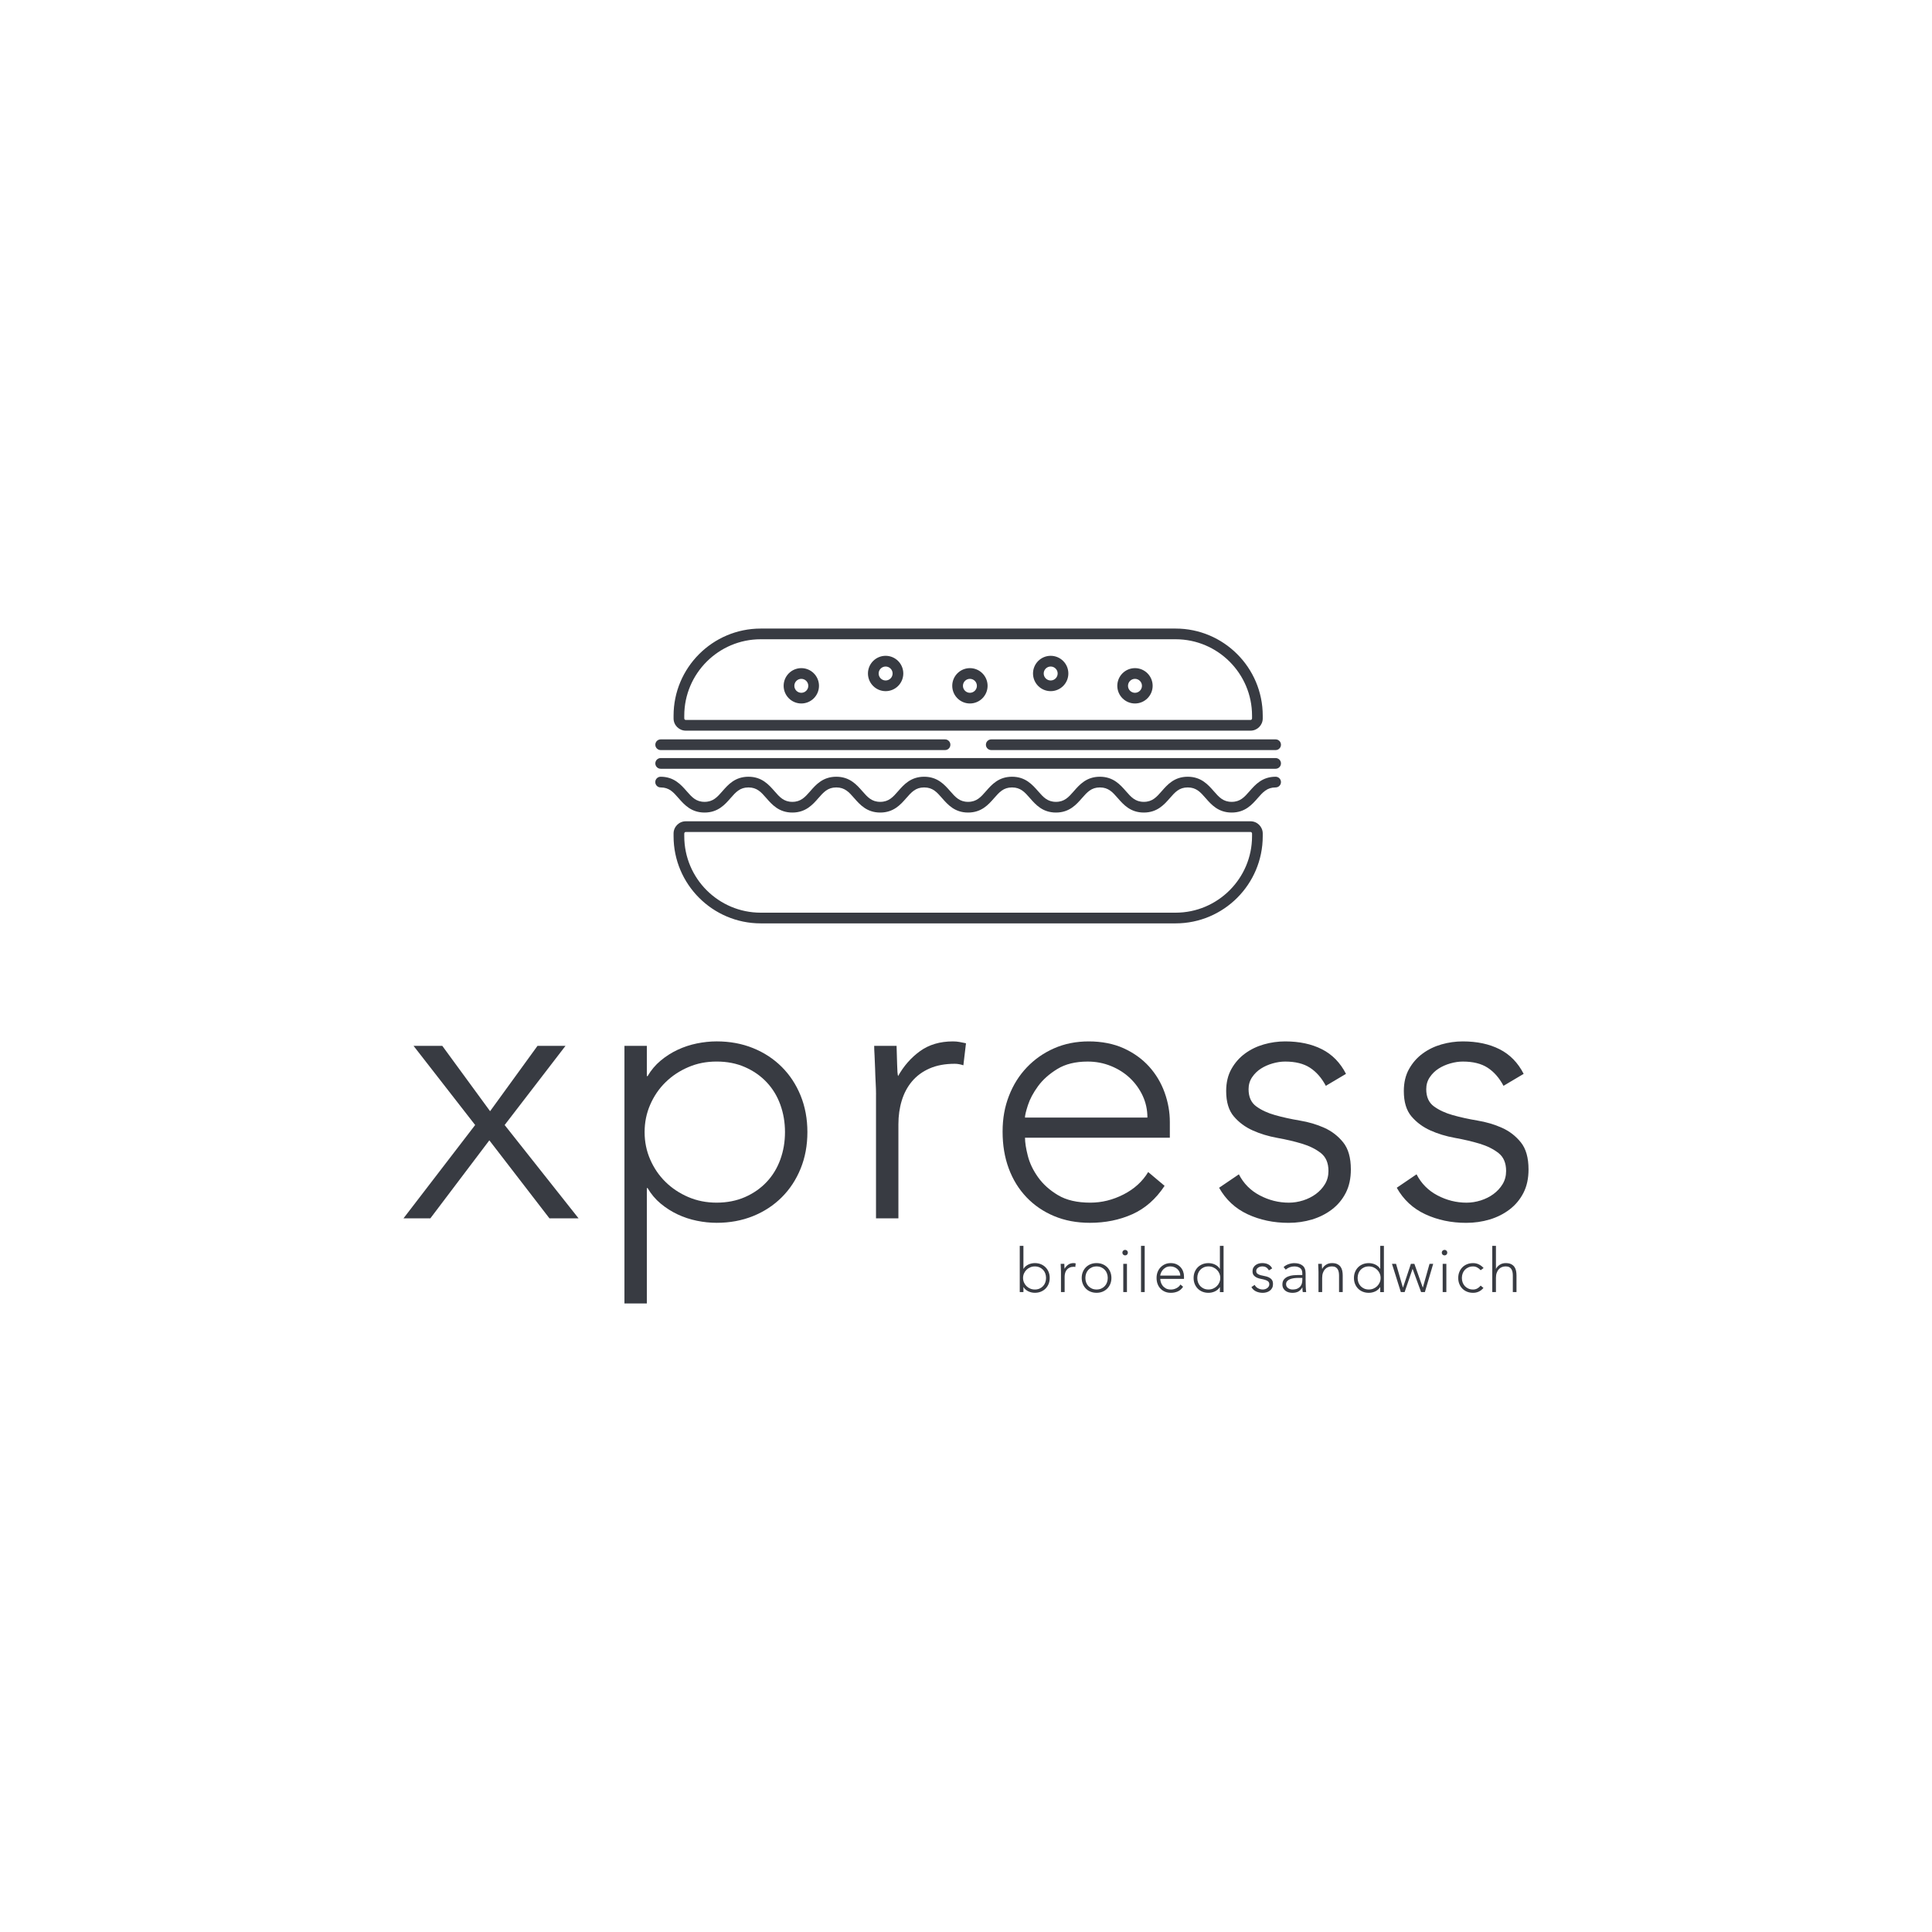 <?xml version="1.0" encoding="UTF-8"?>
<svg id="Layer_1" data-name="Layer 1" xmlns="http://www.w3.org/2000/svg" viewBox="0 0 1080 1080">
  <defs>
    <style>
      .cls-1 {
        fill: #383b42;
        stroke-width: 0px;
      }
    </style>
  </defs>
  <g>
    <g>
      <path class="cls-1" d="m554.12,413.32h158.96c1.65,0,2.99,1.34,2.99,2.99s-1.34,2.99-2.99,2.99h-158.96c-1.65,0-2.99-1.34-2.99-2.99s1.34-2.99,2.99-2.99Z"/>
      <g>
        <path class="cls-1" d="m688.51,454.22c-7.5,0-11.4-4.46-14.53-8.04-2.93-3.35-5.25-6-10.03-6s-7.09,2.65-10.02,6c-3.13,3.58-7.03,8.04-14.53,8.04s-11.4-4.46-14.53-8.04c-2.93-3.35-5.25-6-10.03-6s-7.1,2.65-10.03,6c-3.13,3.58-7.03,8.04-14.52,8.04s-11.39-4.46-14.53-8.04c-2.93-3.35-5.25-6-10.03-6s-7.1,2.65-10.03,6c-3.13,3.58-7.03,8.04-14.53,8.04s-11.39-4.46-14.53-8.04c-2.93-3.35-5.24-6-10.03-6s-7.1,2.65-10.03,6c-3.13,3.58-7.03,8.04-14.53,8.04s-11.39-4.46-14.53-8.04c-2.93-3.35-5.24-6-10.03-6s-7.1,2.65-10.03,6c-3.13,3.58-7.03,8.04-14.53,8.04s-11.39-4.46-14.52-8.04c-2.93-3.35-5.24-6-10.02-6s-7.09,2.65-10.02,6c-3.13,3.58-7.03,8.04-14.52,8.04s-11.39-4.46-14.53-8.04c-2.93-3.35-5.24-6-10.03-6-1.65,0-2.99-1.34-2.99-2.99s1.34-2.99,2.99-2.99c7.49,0,11.39,4.46,14.53,8.04,2.93,3.35,5.24,6,10.03,6s7.09-2.65,10.02-6c3.13-3.58,7.03-8.04,14.52-8.04s11.39,4.46,14.52,8.04c2.93,3.35,5.24,6,10.02,6s7.1-2.65,10.03-6c3.13-3.58,7.03-8.04,14.53-8.04s11.39,4.46,14.53,8.04c2.93,3.35,5.24,6,10.03,6s7.1-2.65,10.03-6c3.13-3.58,7.03-8.04,14.53-8.04s11.39,4.46,14.53,8.04c2.93,3.35,5.24,6,10.03,6s7.1-2.65,10.03-6c3.13-3.58,7.03-8.04,14.53-8.04s11.39,4.46,14.53,8.04c2.93,3.35,5.25,6,10.03,6s7.09-2.65,10.02-6c3.13-3.58,7.03-8.04,14.53-8.04s11.39,4.46,14.53,8.04c2.93,3.35,5.25,6,10.03,6s7.1-2.65,10.03-6c3.13-3.58,7.03-8.04,14.52-8.04s11.4,4.46,14.53,8.04c2.93,3.35,5.25,6,10.04,6s7.1-2.65,10.03-6c3.14-3.58,7.04-8.04,14.53-8.04,1.65,0,2.99,1.34,2.99,2.99s-1.34,2.99-2.99,2.99c-4.79,0-7.1,2.65-10.04,6-3.13,3.58-7.03,8.04-14.53,8.04Z"/>
        <path class="cls-1" d="m369.32,423.76h343.76c1.65,0,2.99,1.34,2.99,2.99s-1.34,2.99-2.99,2.99h-343.76c-1.65,0-2.99-1.34-2.99-2.99s1.34-2.99,2.99-2.99Z"/>
        <path class="cls-1" d="m369.32,413.32h158.96c1.65,0,2.99,1.34,2.99,2.99s-1.34,2.99-2.99,2.99h-158.96c-1.65,0-2.99-1.34-2.99-2.99s1.34-2.99,2.99-2.99Z"/>
      </g>
    </g>
    <path class="cls-1" d="m657.18,516.17h-231.95c-26.85,0-48.7-21.85-48.7-48.7v-1.54c0-3.77,3.06-6.83,6.83-6.83h315.69c3.77,0,6.83,3.06,6.83,6.83v1.54c0,26.85-21.85,48.7-48.7,48.7Zm-273.82-51.09c-.46,0-.85.39-.85.85v1.54c0,23.56,19.17,42.72,42.72,42.72h231.95c23.56,0,42.72-19.17,42.72-42.72v-1.54c0-.46-.39-.85-.85-.85h-315.69Z"/>
    <path class="cls-1" d="m699.05,408.44h-315.69c-3.77,0-6.83-3.06-6.83-6.83v-1.54c0-26.85,21.85-48.7,48.7-48.7h231.95c26.85,0,48.7,21.85,48.7,48.7v1.54c0,3.77-3.06,6.83-6.83,6.83Zm-273.82-51.09c-23.56,0-42.72,19.17-42.72,42.72v1.54c0,.46.39.85.85.85h315.69c.46,0,.85-.39.85-.85v-1.54c0-23.56-19.17-42.72-42.72-42.72h-231.95Z"/>
    <g>
      <g>
        <path class="cls-1" d="m447.94,393.25c-5.45,0-9.88-4.43-9.88-9.88s4.43-9.88,9.88-9.88,9.88,4.43,9.88,9.88-4.43,9.88-9.88,9.88Zm0-13.77c-2.15,0-3.9,1.75-3.9,3.9s1.75,3.9,3.9,3.9,3.9-1.75,3.9-3.9-1.75-3.9-3.9-3.9Z"/>
        <path class="cls-1" d="m542.19,393.25c-5.45,0-9.88-4.43-9.88-9.88s4.43-9.88,9.88-9.88,9.88,4.43,9.88,9.88-4.43,9.88-9.88,9.88Zm0-13.77c-2.15,0-3.9,1.75-3.9,3.9s1.75,3.9,3.9,3.9,3.9-1.75,3.9-3.9-1.75-3.9-3.9-3.9Z"/>
      </g>
      <path class="cls-1" d="m495.07,386.36c-5.45,0-9.88-4.43-9.88-9.88s4.43-9.88,9.88-9.88,9.88,4.43,9.88,9.88-4.43,9.88-9.88,9.88Zm0-13.77c-2.15,0-3.9,1.75-3.9,3.9s1.75,3.9,3.9,3.9,3.9-1.75,3.9-3.9-1.75-3.9-3.9-3.9Z"/>
      <path class="cls-1" d="m634.46,393.25c-5.45,0-9.88-4.43-9.88-9.88s4.43-9.88,9.88-9.88,9.88,4.43,9.88,9.88-4.43,9.88-9.88,9.88Zm0-13.77c-2.15,0-3.9,1.75-3.9,3.9s1.75,3.9,3.9,3.9,3.9-1.75,3.9-3.9-1.75-3.9-3.9-3.9Z"/>
      <path class="cls-1" d="m587.34,386.36c-5.45,0-9.88-4.43-9.88-9.88s4.43-9.88,9.88-9.88,9.88,4.43,9.88,9.88-4.43,9.88-9.88,9.88Zm0-13.77c-2.15,0-3.9,1.75-3.9,3.9s1.75,3.9,3.9,3.9,3.9-1.75,3.9-3.9-1.75-3.9-3.9-3.9Z"/>
    </g>
  </g>
  <g>
    <g>
      <path class="cls-1" d="m265.61,628.89l-34.43-44.24h16.07l26.71,36.52,26.5-36.52h15.65l-34.01,44.24,41.32,52.17h-16.28l-33.6-43.61-32.97,43.61h-15.02l40.06-52.17Z"/>
      <path class="cls-1" d="m349.07,584.65h12.52v16.9h.42c1.95-3.34,4.38-6.22,7.3-8.66,2.92-2.43,6.08-4.45,9.5-6.05,3.41-1.6,6.99-2.78,10.75-3.55,3.76-.76,7.44-1.15,11.06-1.15,7.37,0,14.15,1.25,20.35,3.76,6.19,2.5,11.54,6.02,16.07,10.54,4.52,4.52,8.03,9.88,10.54,16.07,2.5,6.19,3.76,12.97,3.76,20.34s-1.25,14.16-3.76,20.34c-2.5,6.19-6.02,11.55-10.54,16.07-4.52,4.52-9.88,8.04-16.07,10.54-6.19,2.5-12.97,3.76-20.35,3.76-3.62,0-7.3-.38-11.06-1.15-3.76-.77-7.34-1.95-10.75-3.55-3.41-1.6-6.57-3.62-9.5-6.05-2.92-2.43-5.36-5.32-7.3-8.66h-.42v64.48h-12.52v-143.98Zm11.27,48.2c0,5.42,1.04,10.54,3.13,15.34,2.09,4.8,4.94,8.97,8.56,12.52,3.61,3.54,7.86,6.36,12.73,8.45,4.87,2.09,10.15,3.13,15.86,3.13s11.13-1.04,15.86-3.13c4.73-2.08,8.76-4.9,12.1-8.45,3.34-3.55,5.87-7.72,7.62-12.52,1.74-4.8,2.61-9.91,2.61-15.34s-.87-10.54-2.61-15.34c-1.74-4.8-4.28-8.97-7.62-12.52-3.34-3.55-7.37-6.37-12.1-8.45-4.73-2.09-10.02-3.13-15.86-3.13s-10.99,1.04-15.86,3.13c-4.87,2.08-9.11,4.9-12.73,8.45-3.62,3.54-6.47,7.72-8.56,12.52-2.09,4.8-3.13,9.91-3.13,15.34Z"/>
      <path class="cls-1" d="m489.71,611.78c0-1.81-.07-4-.21-6.57-.14-2.57-.25-5.18-.31-7.83-.07-2.64-.18-5.11-.31-7.41-.14-2.29-.21-4.07-.21-5.32h12.52c.14,3.62.24,7.1.31,10.43.07,3.34.24,5.5.52,6.47,3.2-5.7,7.3-10.36,12.31-13.98,5.01-3.61,11.13-5.42,18.36-5.42,1.25,0,2.47.1,3.65.31,1.18.21,2.4.45,3.65.73l-1.46,12.31c-1.67-.55-3.27-.84-4.8-.84-5.43,0-10.12.87-14.09,2.61-3.96,1.74-7.23,4.14-9.81,7.2-2.58,3.06-4.49,6.65-5.74,10.75-1.25,4.1-1.88,8.52-1.88,13.25v52.58h-12.52v-69.28Z"/>
      <path class="cls-1" d="m651.01,662.9c-4.87,7.37-10.89,12.66-18.05,15.86-7.17,3.2-15.06,4.8-23.68,4.8-7.37,0-14.05-1.25-20.03-3.76-5.98-2.5-11.13-6.02-15.44-10.54-4.31-4.52-7.62-9.87-9.91-16.07-2.3-6.19-3.44-13.04-3.44-20.55s1.18-13.91,3.55-20.03c2.36-6.12,5.7-11.44,10.02-15.96,4.31-4.52,9.39-8.07,15.23-10.64,5.84-2.57,12.31-3.86,19.41-3.86s13.88,1.29,19.51,3.86c5.64,2.58,10.36,5.98,14.19,10.22,3.82,4.25,6.71,9.08,8.66,14.5,1.95,5.43,2.92,10.92,2.92,16.48v8.77h-80.96c0,2.64.52,6.02,1.57,10.12,1.04,4.1,2.95,8.1,5.74,12,2.78,3.9,6.5,7.24,11.16,10.02,4.66,2.78,10.67,4.17,18.05,4.17,6.4,0,12.59-1.53,18.57-4.59,5.98-3.06,10.57-7.23,13.77-12.52l9.18,7.72Zm-9.6-38.19c0-4.31-.87-8.34-2.61-12.1-1.74-3.76-4.11-7.06-7.1-9.91-2.99-2.85-6.54-5.11-10.64-6.78-4.11-1.67-8.45-2.5-13.04-2.5-6.82,0-12.49,1.39-17.01,4.18-4.52,2.78-8.11,5.98-10.75,9.6-2.64,3.62-4.52,7.13-5.63,10.54-1.11,3.41-1.67,5.74-1.67,6.99h68.44Z"/>
      <path class="cls-1" d="m692.53,656.44c2.64,5.15,6.54,9.08,11.69,11.79,5.14,2.71,10.57,4.07,16.28,4.07,2.64,0,5.28-.42,7.93-1.25,2.64-.84,5.01-2.02,7.1-3.55,2.09-1.53,3.79-3.37,5.11-5.53,1.32-2.16,1.98-4.62,1.98-7.41,0-4.45-1.43-7.79-4.28-10.02-2.85-2.22-6.36-3.96-10.54-5.22s-8.76-2.33-13.77-3.23c-5.01-.9-9.6-2.3-13.77-4.18-4.18-1.88-7.69-4.48-10.54-7.82-2.85-3.34-4.28-8.07-4.28-14.19,0-4.73.97-8.84,2.92-12.31,1.95-3.48,4.49-6.37,7.62-8.66,3.13-2.3,6.64-4,10.54-5.11,3.89-1.11,7.86-1.67,11.89-1.67,7.93,0,14.78,1.46,20.55,4.38,5.77,2.92,10.26,7.51,13.46,13.77l-11.27,6.68c-2.37-4.45-5.32-7.82-8.87-10.12-3.55-2.3-8.17-3.44-13.88-3.44-2.23,0-4.56.35-6.99,1.04-2.44.7-4.63,1.67-6.57,2.92-1.95,1.25-3.58,2.85-4.9,4.8-1.32,1.95-1.98,4.18-1.98,6.68,0,4.31,1.42,7.51,4.28,9.6,2.85,2.09,6.36,3.73,10.54,4.9,4.17,1.18,8.76,2.19,13.77,3.03,5.01.83,9.6,2.19,13.77,4.07,4.17,1.88,7.68,4.59,10.54,8.14,2.85,3.55,4.28,8.59,4.28,15.13,0,5.01-.94,9.36-2.82,13.04-1.88,3.69-4.45,6.78-7.72,9.29-3.27,2.5-6.99,4.38-11.16,5.64-4.17,1.25-8.55,1.88-13.14,1.88-8.35,0-15.96-1.6-22.85-4.8-6.88-3.2-12.2-8.14-15.96-14.82l11.06-7.51Z"/>
      <path class="cls-1" d="m791.86,656.44c2.64,5.15,6.54,9.08,11.68,11.79,5.14,2.71,10.57,4.07,16.28,4.07,2.64,0,5.28-.42,7.93-1.25,2.64-.84,5.01-2.02,7.09-3.55,2.09-1.53,3.79-3.37,5.11-5.53,1.32-2.16,1.98-4.62,1.98-7.41,0-4.45-1.43-7.79-4.28-10.02-2.85-2.22-6.36-3.96-10.54-5.22-4.17-1.25-8.76-2.33-13.77-3.23-5.01-.9-9.6-2.3-13.77-4.18-4.17-1.88-7.69-4.48-10.54-7.82-2.85-3.34-4.28-8.07-4.28-14.19,0-4.73.97-8.84,2.92-12.31,1.95-3.48,4.48-6.37,7.62-8.66,3.13-2.3,6.64-4,10.54-5.11,3.89-1.11,7.86-1.67,11.9-1.67,7.93,0,14.78,1.46,20.55,4.38,5.77,2.92,10.26,7.51,13.46,13.77l-11.27,6.68c-2.37-4.45-5.32-7.82-8.87-10.12-3.55-2.3-8.17-3.44-13.88-3.44-2.23,0-4.56.35-6.99,1.04-2.44.7-4.63,1.67-6.57,2.92-1.95,1.25-3.58,2.85-4.9,4.8-1.32,1.95-1.98,4.18-1.98,6.68,0,4.31,1.42,7.51,4.28,9.6,2.85,2.09,6.36,3.73,10.54,4.9,4.17,1.18,8.76,2.19,13.77,3.03,5.01.83,9.6,2.19,13.77,4.07,4.18,1.88,7.68,4.59,10.54,8.14,2.85,3.55,4.28,8.59,4.28,15.13,0,5.01-.94,9.36-2.82,13.04-1.88,3.69-4.45,6.78-7.72,9.29-3.27,2.5-6.99,4.38-11.16,5.64-4.18,1.25-8.56,1.88-13.15,1.88-8.35,0-15.96-1.6-22.85-4.8-6.89-3.2-12.21-8.14-15.96-14.82l11.06-7.51Z"/>
    </g>
    <g>
      <path class="cls-1" d="m570.05,696.44h2.05v12.82h.07c.32-.55.72-1.02,1.2-1.42.48-.4,1-.73,1.56-.99s1.15-.45,1.76-.58c.61-.13,1.22-.19,1.81-.19,1.21,0,2.32.2,3.33.61,1.01.41,1.89.99,2.63,1.73.74.74,1.32,1.62,1.73,2.63.41,1.01.61,2.13.61,3.33s-.2,2.32-.61,3.33c-.41,1.02-.99,1.89-1.73,2.63s-1.62,1.31-2.63,1.73c-1.01.41-2.13.61-3.33.61-.59,0-1.2-.06-1.81-.19-.62-.13-1.2-.32-1.76-.58s-1.08-.59-1.56-.99c-.48-.4-.88-.87-1.2-1.42h-.07v2.77h-2.05v-25.84Zm1.85,17.95c0,.89.17,1.73.51,2.51.34.79.81,1.47,1.4,2.05.59.58,1.29,1.04,2.08,1.39.8.34,1.66.51,2.6.51s1.82-.17,2.6-.51c.77-.34,1.43-.8,1.98-1.39.55-.58.96-1.26,1.25-2.05.28-.78.43-1.62.43-2.51s-.14-1.73-.43-2.51c-.29-.79-.7-1.47-1.25-2.05-.55-.58-1.21-1.04-1.98-1.38-.78-.34-1.64-.51-2.6-.51s-1.8.17-2.6.51-1.49.8-2.08,1.38c-.59.58-1.06,1.26-1.4,2.05-.34.78-.51,1.62-.51,2.51Z"/>
      <path class="cls-1" d="m593.09,710.93c0-.3-.01-.65-.03-1.08-.02-.42-.04-.85-.05-1.28-.01-.43-.03-.84-.05-1.21-.02-.38-.04-.67-.04-.87h2.05c.02.59.04,1.16.05,1.71,0,.55.04.9.08,1.06.52-.93,1.2-1.7,2.02-2.29s1.82-.89,3.01-.89c.2,0,.4.02.6.05.19.03.39.07.6.12l-.24,2.02c-.27-.09-.53-.14-.78-.14-.89,0-1.66.14-2.31.43-.65.29-1.18.68-1.61,1.18-.42.5-.74,1.09-.94,1.76-.2.67-.31,1.4-.31,2.17v8.62h-2.05v-11.35Z"/>
      <path class="cls-1" d="m604.68,714.38c0-1.21.21-2.32.62-3.33.41-1.01.98-1.89,1.71-2.63.73-.74,1.61-1.31,2.63-1.73,1.03-.41,2.14-.61,3.35-.61s2.32.2,3.33.61c1.01.41,1.89.99,2.63,1.73.74.74,1.31,1.62,1.72,2.63.41,1.01.62,2.13.62,3.33s-.21,2.32-.62,3.33c-.41,1.02-.99,1.89-1.72,2.63-.74.74-1.62,1.31-2.63,1.73-1.02.41-2.13.61-3.33.61s-2.33-.2-3.35-.61c-1.03-.41-1.91-.99-2.63-1.73-.73-.74-1.3-1.62-1.71-2.63-.41-1.01-.62-2.13-.62-3.33Zm2.05,0c0,.89.14,1.73.43,2.51.28.79.7,1.47,1.25,2.05.55.58,1.21,1.04,1.98,1.39.78.34,1.64.51,2.6.51s1.82-.17,2.59-.51c.78-.34,1.43-.8,1.98-1.39.55-.58.96-1.26,1.25-2.05.28-.78.43-1.62.43-2.51s-.14-1.73-.43-2.51c-.28-.79-.7-1.47-1.25-2.05-.55-.58-1.21-1.04-1.98-1.38s-1.64-.51-2.59-.51-1.82.17-2.6.51-1.43.8-1.98,1.38c-.54.58-.96,1.26-1.25,2.05-.28.78-.43,1.62-.43,2.51Z"/>
      <path class="cls-1" d="m627.41,700.23c0-.43.15-.8.45-1.09s.66-.45,1.09-.45.8.15,1.1.45c.29.3.44.66.44,1.09s-.15.8-.44,1.1c-.3.3-.66.44-1.1.44s-.8-.15-1.09-.44-.45-.66-.45-1.1Zm.51,6.26h2.05v15.79h-2.05v-15.79Z"/>
      <path class="cls-1" d="m637.84,696.44h2.05v25.84h-2.05v-25.84Z"/>
      <path class="cls-1" d="m661.36,719.31c-.8,1.21-1.78,2.07-2.96,2.6-1.17.52-2.47.78-3.88.78-1.21,0-2.3-.2-3.28-.61-.98-.41-1.82-.99-2.53-1.73-.71-.74-1.25-1.62-1.62-2.63-.38-1.01-.56-2.14-.56-3.37s.19-2.28.58-3.28c.39-1,.93-1.88,1.64-2.61.71-.74,1.54-1.32,2.5-1.75.96-.42,2.01-.63,3.18-.63s2.27.21,3.2.63c.92.42,1.7.98,2.33,1.68.63.7,1.1,1.49,1.42,2.38s.48,1.79.48,2.7v1.44h-13.26c0,.43.08.98.26,1.66.17.67.48,1.33.94,1.97.45.64,1.06,1.18,1.83,1.64.76.45,1.75.68,2.96.68,1.05,0,2.06-.25,3.04-.75.98-.5,1.73-1.18,2.26-2.05l1.5,1.27Zm-1.57-6.26c0-.71-.14-1.37-.43-1.98-.28-.62-.67-1.16-1.16-1.62-.49-.46-1.07-.84-1.75-1.11s-1.38-.41-2.14-.41c-1.12,0-2.05.23-2.79.68-.74.45-1.33.98-1.76,1.57-.43.59-.74,1.17-.92,1.73-.18.56-.27.94-.27,1.15h11.21Z"/>
      <path class="cls-1" d="m681.93,719.51h-.07c-.32.55-.72,1.02-1.2,1.42-.48.4-1,.73-1.56.99s-1.15.45-1.76.58c-.61.13-1.22.19-1.81.19-1.21,0-2.33-.2-3.35-.61-1.03-.41-1.9-.99-2.63-1.73-.73-.74-1.3-1.62-1.71-2.63-.41-1.01-.61-2.13-.61-3.33s.2-2.32.61-3.33c.41-1.01.98-1.89,1.71-2.63.73-.74,1.61-1.31,2.63-1.73,1.03-.41,2.14-.61,3.35-.61.59,0,1.2.06,1.81.19.62.13,1.2.32,1.76.58s1.08.59,1.56.99c.48.4.88.87,1.2,1.42h.07v-12.82h2.05v25.84h-2.05v-2.77Zm.21-5.13c0-.89-.17-1.73-.51-2.51-.34-.79-.81-1.47-1.4-2.05-.59-.58-1.29-1.04-2.08-1.38s-1.66-.51-2.6-.51-1.82.17-2.6.51-1.43.8-1.98,1.38c-.55.58-.96,1.26-1.25,2.05-.28.78-.43,1.62-.43,2.51s.14,1.73.43,2.51c.29.79.7,1.47,1.25,2.05.55.58,1.21,1.04,1.98,1.39.78.34,1.64.51,2.6.51s1.8-.17,2.6-.51c.8-.34,1.49-.8,2.08-1.39.59-.58,1.06-1.26,1.4-2.05.34-.78.51-1.62.51-2.51Z"/>
      <path class="cls-1" d="m701.35,718.24c.43.84,1.07,1.49,1.92,1.93.84.44,1.73.67,2.66.67.43,0,.87-.07,1.3-.21.43-.13.82-.33,1.16-.58s.62-.55.84-.91c.22-.35.32-.76.32-1.22,0-.73-.24-1.28-.7-1.64-.47-.37-1.04-.65-1.73-.85-.68-.2-1.43-.38-2.26-.53-.82-.15-1.57-.38-2.26-.68-.68-.31-1.26-.74-1.73-1.28-.47-.55-.7-1.32-.7-2.33,0-.77.16-1.45.48-2.01.32-.57.74-1.04,1.25-1.42s1.09-.65,1.73-.84c.64-.18,1.29-.27,1.95-.27,1.3,0,2.42.24,3.37.72s1.68,1.23,2.2,2.26l-1.85,1.1c-.39-.73-.87-1.28-1.45-1.66-.58-.38-1.34-.56-2.27-.56-.36,0-.75.06-1.15.17-.4.11-.76.27-1.08.48-.32.21-.59.47-.8.79-.22.32-.32.68-.32,1.09,0,.71.23,1.23.7,1.57.47.34,1.04.61,1.73.8.68.19,1.43.36,2.26.5.82.14,1.57.36,2.26.67.68.31,1.26.75,1.73,1.33.47.58.7,1.41.7,2.48,0,.82-.15,1.53-.46,2.14s-.73,1.11-1.27,1.52c-.53.41-1.14.72-1.83.92-.68.2-1.4.31-2.15.31-1.37,0-2.61-.26-3.74-.78-1.13-.52-2-1.33-2.61-2.43l1.81-1.23Z"/>
      <path class="cls-1" d="m729.86,715.65c0,.78,0,1.47.02,2.08.01.62.03,1.19.05,1.71.02.52.05,1.02.08,1.47.03.45.09.91.15,1.37h-1.91c-.14-.78-.2-1.63-.2-2.56h-.07c-.59,1.03-1.33,1.78-2.2,2.26-.88.48-1.99.72-3.33.72-.68,0-1.36-.08-2.02-.26-.66-.17-1.25-.45-1.78-.82-.52-.38-.95-.86-1.28-1.45-.33-.59-.5-1.31-.5-2.15,0-1.21.31-2.16.92-2.87.62-.71,1.37-1.23,2.27-1.59s1.86-.58,2.87-.68c1.01-.1,1.91-.15,2.68-.15h2.39v-.96c0-1.37-.42-2.35-1.26-2.94s-1.9-.89-3.18-.89c-1.82,0-3.43.59-4.82,1.78l-1.2-1.4c.75-.73,1.69-1.28,2.8-1.66s2.19-.56,3.21-.56c1.92,0,3.44.45,4.58,1.35,1.14.9,1.71,2.35,1.71,4.36v3.86Zm-4.1-1.3c-.87,0-1.7.06-2.51.17-.81.12-1.54.31-2.19.58-.65.27-1.17.64-1.56,1.09-.39.46-.58,1.03-.58,1.71,0,.48.11.91.32,1.28s.5.68.84.92c.34.24.72.42,1.15.55.42.13.85.19,1.28.19,1.09,0,1.99-.16,2.7-.48.71-.32,1.27-.74,1.69-1.25.42-.51.71-1.09.87-1.74.16-.65.24-1.3.24-1.96v-1.06h-2.26Z"/>
      <path class="cls-1" d="m737.04,710.93c0-.3-.01-.65-.03-1.08-.02-.42-.04-.85-.05-1.28-.01-.43-.03-.84-.05-1.21-.02-.38-.03-.67-.03-.87h2.05c.02.59.04,1.16.05,1.71.01.55.04.9.09,1.06h.1c.41-.86,1.09-1.61,2.05-2.24.96-.63,2.07-.94,3.35-.94s2.23.19,3.01.58,1.38.9,1.83,1.52c.44.63.75,1.35.92,2.17.17.82.26,1.66.26,2.53v9.4h-2.05v-9.3c0-.64-.06-1.26-.17-1.86-.12-.6-.32-1.14-.6-1.62s-.68-.86-1.2-1.15c-.51-.28-1.18-.43-2-.43-.75,0-1.46.13-2.14.39-.67.26-1.25.66-1.74,1.2-.49.53-.88,1.21-1.16,2.02-.29.81-.43,1.76-.43,2.85v7.9h-2.05v-11.35Z"/>
      <path class="cls-1" d="m771.56,719.51h-.07c-.32.55-.72,1.02-1.2,1.42-.48.4-1,.73-1.56.99s-1.15.45-1.76.58c-.61.13-1.22.19-1.81.19-1.21,0-2.33-.2-3.35-.61-1.03-.41-1.9-.99-2.63-1.73-.73-.74-1.3-1.62-1.71-2.63-.41-1.01-.61-2.13-.61-3.33s.2-2.32.61-3.33c.41-1.01.98-1.89,1.71-2.63.73-.74,1.61-1.31,2.63-1.73,1.03-.41,2.14-.61,3.35-.61.59,0,1.2.06,1.81.19.62.13,1.2.32,1.76.58s1.08.59,1.56.99c.48.4.88.87,1.2,1.42h.07v-12.82h2.05v25.84h-2.05v-2.77Zm.21-5.13c0-.89-.17-1.73-.51-2.51-.34-.79-.81-1.47-1.4-2.05-.59-.58-1.29-1.04-2.08-1.38s-1.66-.51-2.6-.51-1.82.17-2.6.51c-.78.34-1.43.8-1.98,1.38-.55.58-.96,1.26-1.25,2.05-.28.78-.43,1.62-.43,2.51s.14,1.73.43,2.51c.29.79.7,1.47,1.25,2.05.55.58,1.21,1.04,1.98,1.39.78.34,1.64.51,2.6.51s1.8-.17,2.6-.51c.8-.34,1.49-.8,2.08-1.39.59-.58,1.06-1.26,1.4-2.05.34-.78.51-1.62.51-2.51Z"/>
      <path class="cls-1" d="m778.13,706.49h2.26l3.83,13.23h.07l4.41-13.23h1.95l4.68,13.23h.07l3.72-13.23h2.05l-4.65,15.79h-2.12l-4.72-12.92h-.07l-4.41,12.92h-2.12l-4.96-15.79Z"/>
      <path class="cls-1" d="m805.96,700.23c0-.43.15-.8.45-1.09s.66-.45,1.09-.45.8.15,1.1.45c.29.3.44.66.44,1.09s-.15.8-.44,1.1c-.3.3-.66.44-1.1.44s-.8-.15-1.09-.44c-.3-.3-.45-.66-.45-1.1Zm.51,6.26h2.05v15.79h-2.05v-15.79Z"/>
      <path class="cls-1" d="m829.27,719.95c-.78.94-1.65,1.62-2.63,2.07-.98.45-2.04.67-3.18.67-1.21,0-2.33-.2-3.35-.61-1.03-.41-1.9-.99-2.63-1.73-.73-.74-1.3-1.62-1.71-2.63-.41-1.01-.61-2.13-.61-3.33s.2-2.32.61-3.33c.41-1.01.98-1.89,1.71-2.63.73-.74,1.61-1.31,2.63-1.73,1.03-.41,2.14-.61,3.35-.61s2.24.24,3.23.72c.99.48,1.87,1.15,2.65,2.02l-1.64,1.23c-.59-.66-1.24-1.18-1.95-1.56-.71-.38-1.47-.56-2.29-.56-.96,0-1.82.17-2.6.51s-1.43.8-1.98,1.38c-.55.58-.96,1.26-1.25,2.05-.28.78-.43,1.62-.43,2.51s.14,1.73.43,2.51c.29.79.7,1.47,1.25,2.05.55.58,1.21,1.04,1.98,1.39.78.34,1.64.51,2.6.51.86,0,1.66-.2,2.38-.6.72-.4,1.34-.93,1.86-1.59l1.57,1.3Z"/>
      <path class="cls-1" d="m834.19,696.44h2.05v12.82h.07c.41-.86,1.09-1.61,2.05-2.24.96-.63,2.07-.94,3.35-.94s2.23.19,3.01.58,1.38.9,1.83,1.52c.44.63.75,1.35.92,2.17.17.82.26,1.66.26,2.53v9.4h-2.05v-9.3c0-.64-.06-1.26-.17-1.86-.12-.6-.32-1.14-.6-1.62s-.68-.86-1.2-1.15c-.51-.28-1.18-.43-2-.43-.75,0-1.46.13-2.14.39-.67.26-1.25.66-1.74,1.2-.49.53-.88,1.21-1.16,2.02-.29.81-.43,1.76-.43,2.85v7.9h-2.05v-25.84Z"/>
    </g>
  </g>
</svg>